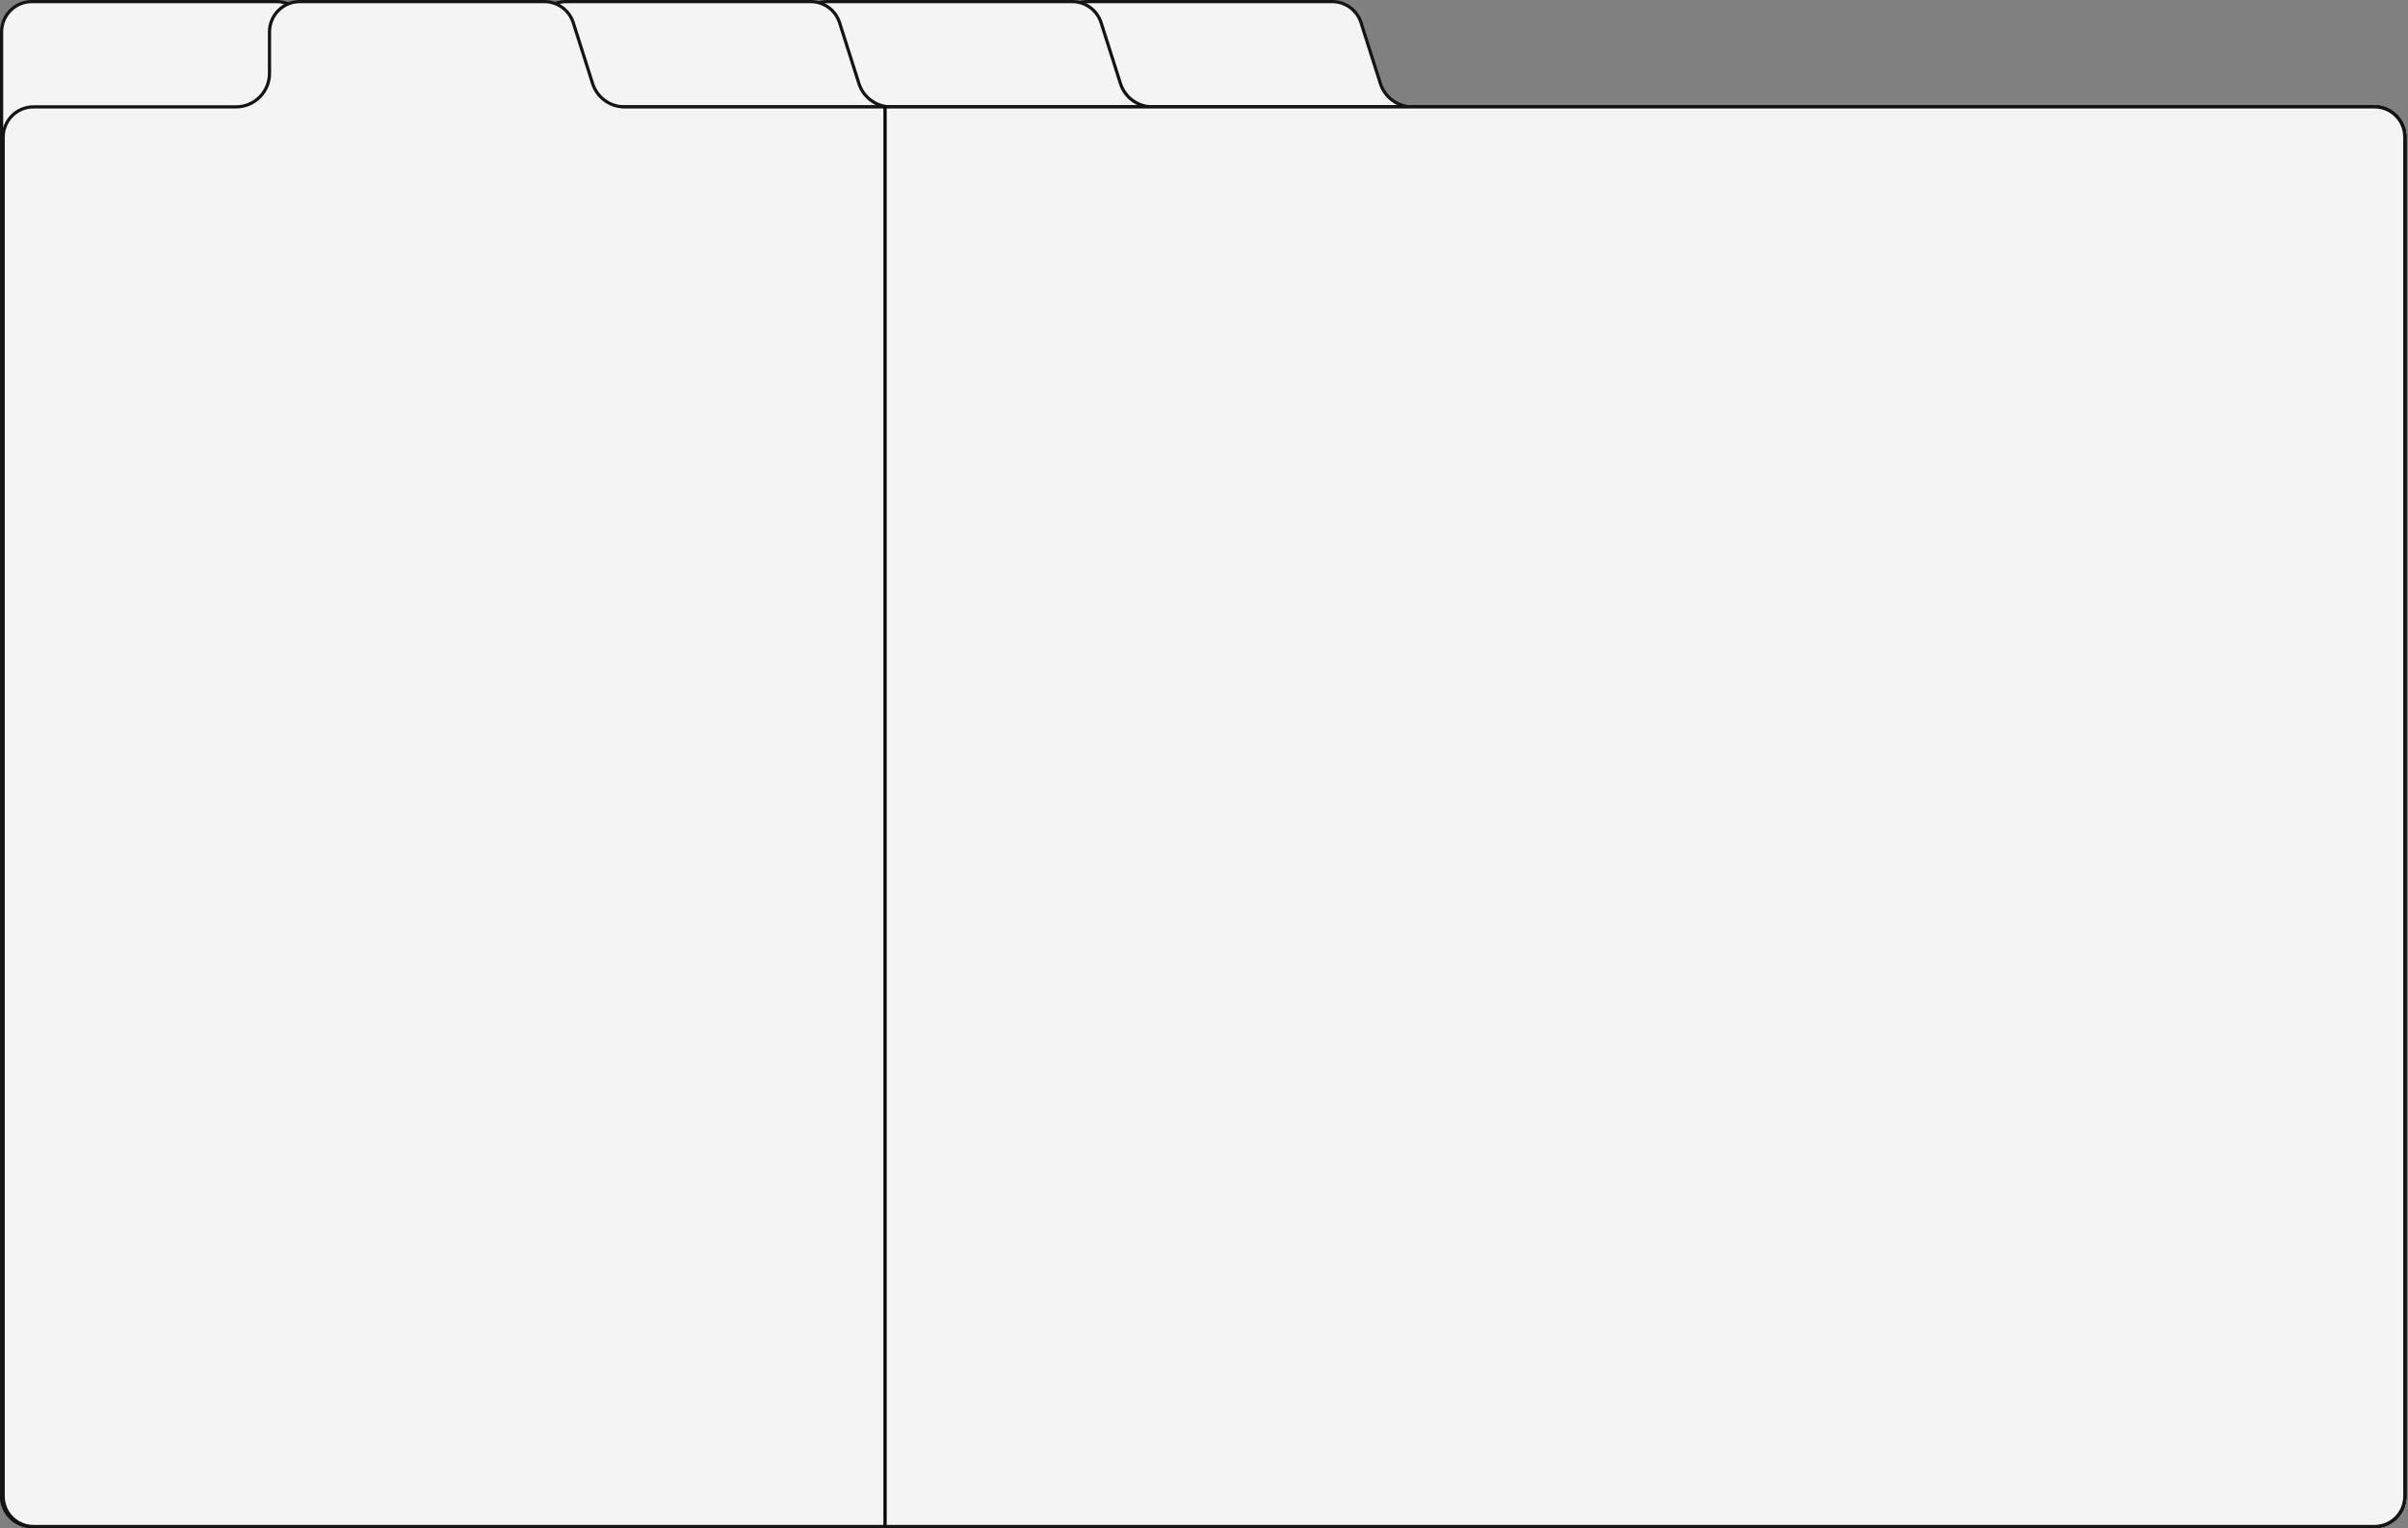 <?xml version="1.0" encoding="UTF-8"?> <svg xmlns="http://www.w3.org/2000/svg" width="755" height="479" viewBox="0 0 755 479" fill="none"><rect x="0" y="0" width="755" height="479" fill="#808080" stroke="none"/><path d="M754 43V469C754 474.247 749.747 478.5 744.5 478.5H331H11C5.753 478.5 1.5 474.247 1.5 469V43C1.5 37.753 5.753 33.5 11 33.5H321C326.799 33.5 331.5 28.799 331.5 23V10C331.5 4.753 335.753 0.5 341 0.5H417.688C421.825 0.5 425.486 3.177 426.741 7.12L432.806 26.184C434.193 30.541 438.24 33.5 442.812 33.5H744.5C749.747 33.5 754 37.753 754 43Z" fill="#F4F4F4" stroke="#141413"></path><path d="M754 43V469C754 474.247 749.747 478.5 744.5 478.5H249.5H10.5C5.253 478.5 1 474.247 1 469V43C1 37.753 5.253 33.5 10.5 33.5H239.5C245.299 33.5 250 28.799 250 23V10C250 4.753 254.253 0.5 259.5 0.5H336.188C340.325 0.5 343.986 3.177 345.241 7.12L351.306 26.184C352.693 30.541 356.74 33.5 361.312 33.5H744.5C749.747 33.5 754 37.753 754 43Z" fill="#F4F4F4" stroke="#141413"></path><path d="M754 43V469C754 474.247 749.747 478.5 744.5 478.5H167.5H10C4.753 478.5 0.5 474.247 0.5 469V43C0.5 37.753 4.753 33.5 10 33.5H157.5C163.299 33.5 168 28.799 168 23V10C168 4.753 172.253 0.5 177.5 0.5H254.188C258.325 0.5 261.986 3.177 263.241 7.12L269.306 26.184C270.693 30.541 274.74 33.5 279.312 33.5H744.5C749.747 33.5 754 37.753 754 43Z" fill="#F4F4F4" stroke="#141413"></path><path d="M753.5 43V469C753.5 474.247 749.247 478.5 744 478.5H277H10C4.753 478.5 0.5 474.247 0.5 469V33V10C0.5 4.753 4.753 0.5 10 0.5H86.688C90.825 0.5 94.486 3.177 95.741 7.12L101.806 26.184C103.193 30.541 107.24 33.5 111.812 33.5H277H744C749.247 33.5 753.5 37.753 753.5 43Z" fill="#F4F4F4" stroke="#141413"></path><path d="M754 43V469C754 474.247 749.747 478.5 744.5 478.5H84H10.5C5.253 478.5 1 474.247 1 469V43C1 37.753 5.253 33.5 10.5 33.5H74C79.799 33.5 84.5 28.799 84.5 23V10C84.5 4.753 88.753 0.5 94 0.5H170.688C174.825 0.5 178.486 3.177 179.741 7.12L185.806 26.184C187.193 30.541 191.24 33.5 195.812 33.5H744.5C749.747 33.5 754 37.753 754 43Z" fill="#F4F4F4" stroke="#141413"></path><path d="M277.5 33.5V478.114" stroke="black"></path></svg> 